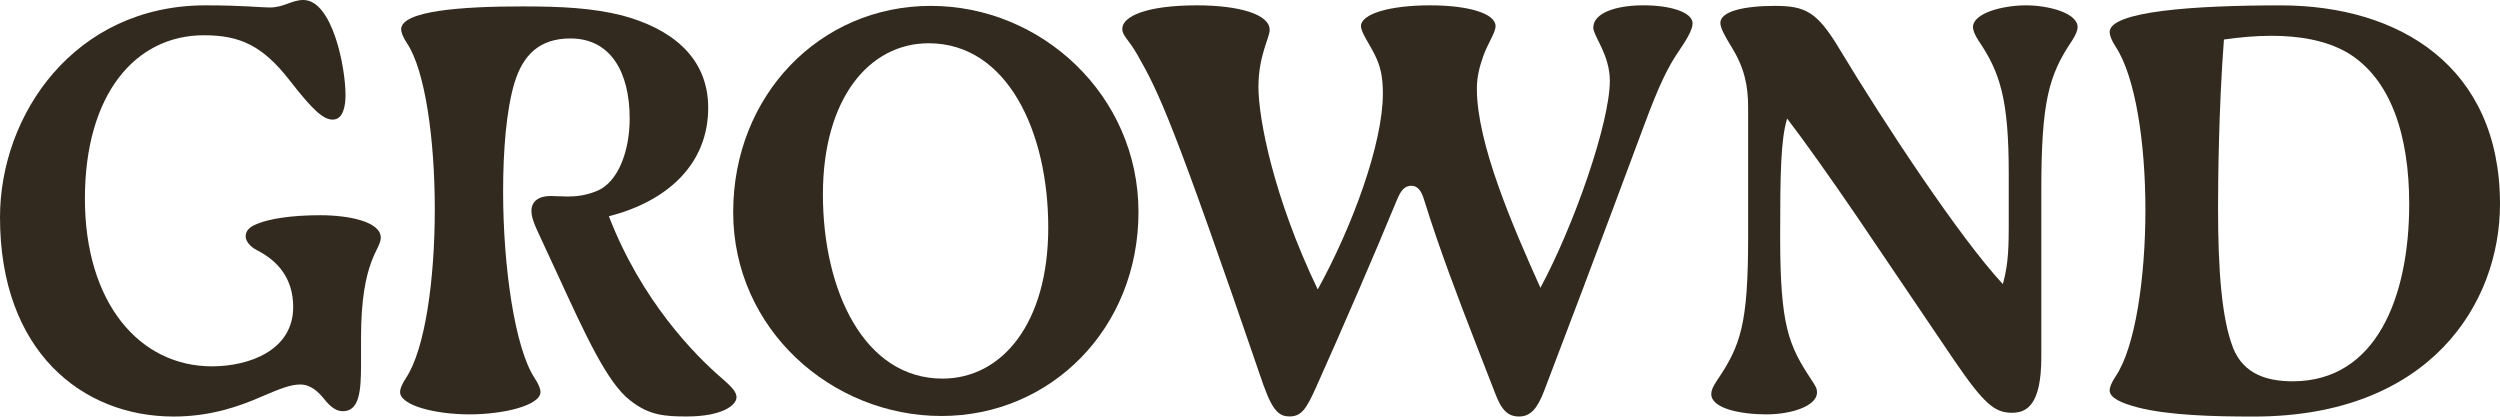 <svg viewBox="0 0 978.39 163.01" xmlns="http://www.w3.org/2000/svg" data-name="Ebene 2" id="Ebene_2">
  <defs>
    <style>
      .cls-1 {
        fill: #322a1f;
      }
    </style>
  </defs>
  <g data-name="Ebene 1" id="Ebene_1-2">
    <g>
      <path d="M0,85.06C0,44.72,29.26,2.09,80.46,2.09c14.63,0,21.53.84,25.08.84,5.64,0,8.57-2.93,13.17-2.93,11.29,0,16.51,26.12,16.51,37.2,0,3.55-.63,9.61-5.02,9.61-3.55,0-7.52-3.34-16.93-15.46-10.45-13.38-19.23-17.55-33.44-17.55-26.96,0-46.6,23.2-46.6,63.95s21.32,65.62,49.74,65.62c14.21,0,31.77-6.06,31.77-23.2,0-11.49-6.27-18.18-14-22.15-2.93-1.46-4.6-3.76-4.6-5.43,0-2.09,1.25-3.76,4.6-5.02,4.6-1.88,12.96-3.34,24.66-3.34,11.08,0,23.62,2.51,23.62,8.78,0,4.81-7.73,8.78-7.73,39.08v10.66c0,10.24-.63,18.18-7.11,18.18-2.3,0-4.6-1.25-7.52-5.02-2.09-2.51-5.02-5.43-9.2-5.43-3.76,0-7.94,1.67-15.26,4.81-8.15,3.55-19.44,7.73-34.27,7.73C32.18,163.01,0,137.51,0,85.06Z" class="cls-1"></path>
      <path d="M246.64,156.74c-8.99-6.9-17.55-25.71-28.42-49.32l-7.94-17.14c-1.46-3.13-2.3-5.64-2.3-7.73,0-3.97,3.13-5.85,7.52-5.85,1.88,0,4.18.21,6.69.21,3.34,0,7.31-.42,11.7-2.3,8.15-3.55,12.54-15.67,12.54-28.21,0-17.97-7.31-31.35-23.2-31.35-12.12,0-18.6,6.48-21.94,17.55-3.13,10.66-4.39,26.12-4.39,42.42,0,29.47,4.6,61.23,12.33,72.94,1.67,2.51,2.3,4.39,2.3,5.43,0,5.22-14.21,8.78-27.79,8.78s-27.17-3.55-27.17-8.78c0-1.04.63-2.93,2.3-5.43,7.52-11.29,11.29-38.66,11.29-66.04s-3.76-54.34-10.87-64.99c-1.67-2.51-2.3-4.39-2.3-5.43,0-7.31,23.82-8.99,47.44-8.99,15.46,0,27.59.63,39.08,3.55,17.97,4.81,33.65,15.46,33.65,36.15,0,21.94-15.88,36.57-38.87,42.42,12.75,33.02,33.44,54.13,44.1,63.32,4.39,3.76,5.85,5.64,5.85,7.52,0,3.13-5.64,7.52-19.44,7.52-8.57,0-14.84-.42-22.15-6.27Z" class="cls-1"></path>
      <path d="M286.94,82.97c0-45.56,33.86-80.67,77.32-80.67s81.29,35.11,81.29,80.67-34.27,79.83-77.12,79.83-81.5-33.86-81.5-79.83ZM368.86,148.17c23.2,0,41.38-21.53,41.38-59.14s-16.09-72.1-46.81-72.1c-23.2,0-41.38,21.53-41.38,59.14s16.09,72.1,46.81,72.1Z" class="cls-1"></path>
      <path d="M494.59,151.1c-35.74-104.28-40.96-114.73-49.53-129.78-3.34-5.85-5.85-7.31-5.85-10.03,0-4.81,9.2-9.2,29.26-9.2,15.88,0,28.42,3.34,28.42,9.61,0,3.13-4.39,10.03-4.39,22.36s5.85,43.05,23.2,79.21c13.58-24.66,25.5-57.05,25.5-76.7,0-7.31-1.25-11.08-2.93-14.63-2.3-4.81-5.64-9.2-5.64-11.7,0-4.81,11.29-8.15,26.96-8.15s25.71,3.34,25.71,8.15c0,2.51-3.13,6.9-4.81,11.7-1.25,3.55-2.51,7.73-2.51,12.75,0,21.53,14,53.71,24.87,77.95,13.17-24.45,27.17-64.58,27.17-81.09,0-10.03-6.48-17.55-6.48-20.69,0-5.85,8.99-8.78,19.64-8.78s19.23,2.72,19.23,7.11c0,2.51-2.72,6.9-5.02,10.24-4.6,6.69-7.94,13.38-14.21,30.3l-12.33,33.02c-6.48,17.35-15.05,40.12-26.54,70.22-2.72,7.11-5.43,10.03-9.82,10.03s-6.9-2.51-9.4-9.2l-7.31-18.81c-6.9-17.76-14.42-37.41-20.27-56.22-1.04-3.55-2.3-6.06-5.22-6.06-2.72,0-4.18,2.09-5.64,5.64-9.4,22.78-20.9,49.32-31.56,73.14-3.76,8.36-5.64,11.49-10.45,11.49-3.76,0-6.48-1.88-10.03-11.91Z" class="cls-1"></path>
      <path d="M669.72,154.23c0-1.46.63-2.93,2.3-5.43,9.2-13.58,12.12-21.94,12.12-56.01v-50.78c0-8.57-1.46-15.46-6.48-23.62-2.3-3.76-4.39-7.31-4.39-9.4,0-4.6,9.4-6.69,21.32-6.69s16.51,2.3,25.08,16.51c17.76,29.47,47.23,74.19,64.16,92.37,1.67-6.27,2.3-11.08,2.3-22.15v-21.32c0-28.63-3.34-39.29-11.7-51.62-1.67-2.51-2.3-4.39-2.3-5.43,0-5.64,11.91-8.57,20.69-8.57s20.27,2.93,20.27,8.57c0,1.04-.63,2.93-2.3,5.43-8.99,13.38-11.91,23.62-11.91,58.52v65.2c0,18.6-5.64,21.73-11.49,21.73-6.69,0-10.87-3.34-22.57-20.48l-38.04-56.22c-11.29-16.51-20.06-28.84-27.38-38.45-2.51,8.36-2.72,21.73-2.72,46.39,0,34.9,3.34,42.42,12.33,56.01,1.67,2.51,2.09,3.34,2.09,4.81,0,5.22-9.82,8.57-19.85,8.57s-21.53-2.3-21.53-7.94Z" class="cls-1"></path>
      <path d="M836.7,159.46c-6.48-1.67-11.08-3.76-11.08-6.69,0-1.04.63-2.93,2.3-5.43,7.73-11.29,11.7-38.66,11.7-65.2s-3.97-52.25-11.7-63.95c-1.67-2.51-2.3-4.6-2.3-5.64,0-8.15,33.02-10.45,66.88-10.45,46.6,0,85.89,24.03,85.89,77.74,0,38.87-27.38,83.18-96.34,83.18-15.67,0-33.02-.42-45.35-3.55ZM873.89,136.05c4.18,10.66,13.79,13.17,23.41,13.17,32.81,0,45.56-33.23,45.56-69.38,0-26.75-7.11-48.9-24.03-59.14-8.57-5.02-19.23-6.69-29.88-6.69-6.48,0-12.75.63-18.6,1.46-2.09,27.38-2.3,56.84-2.3,65.83,0,24.66,1.46,43.47,5.85,54.75Z" class="cls-1"></path>
    </g>
  </g>
</svg>